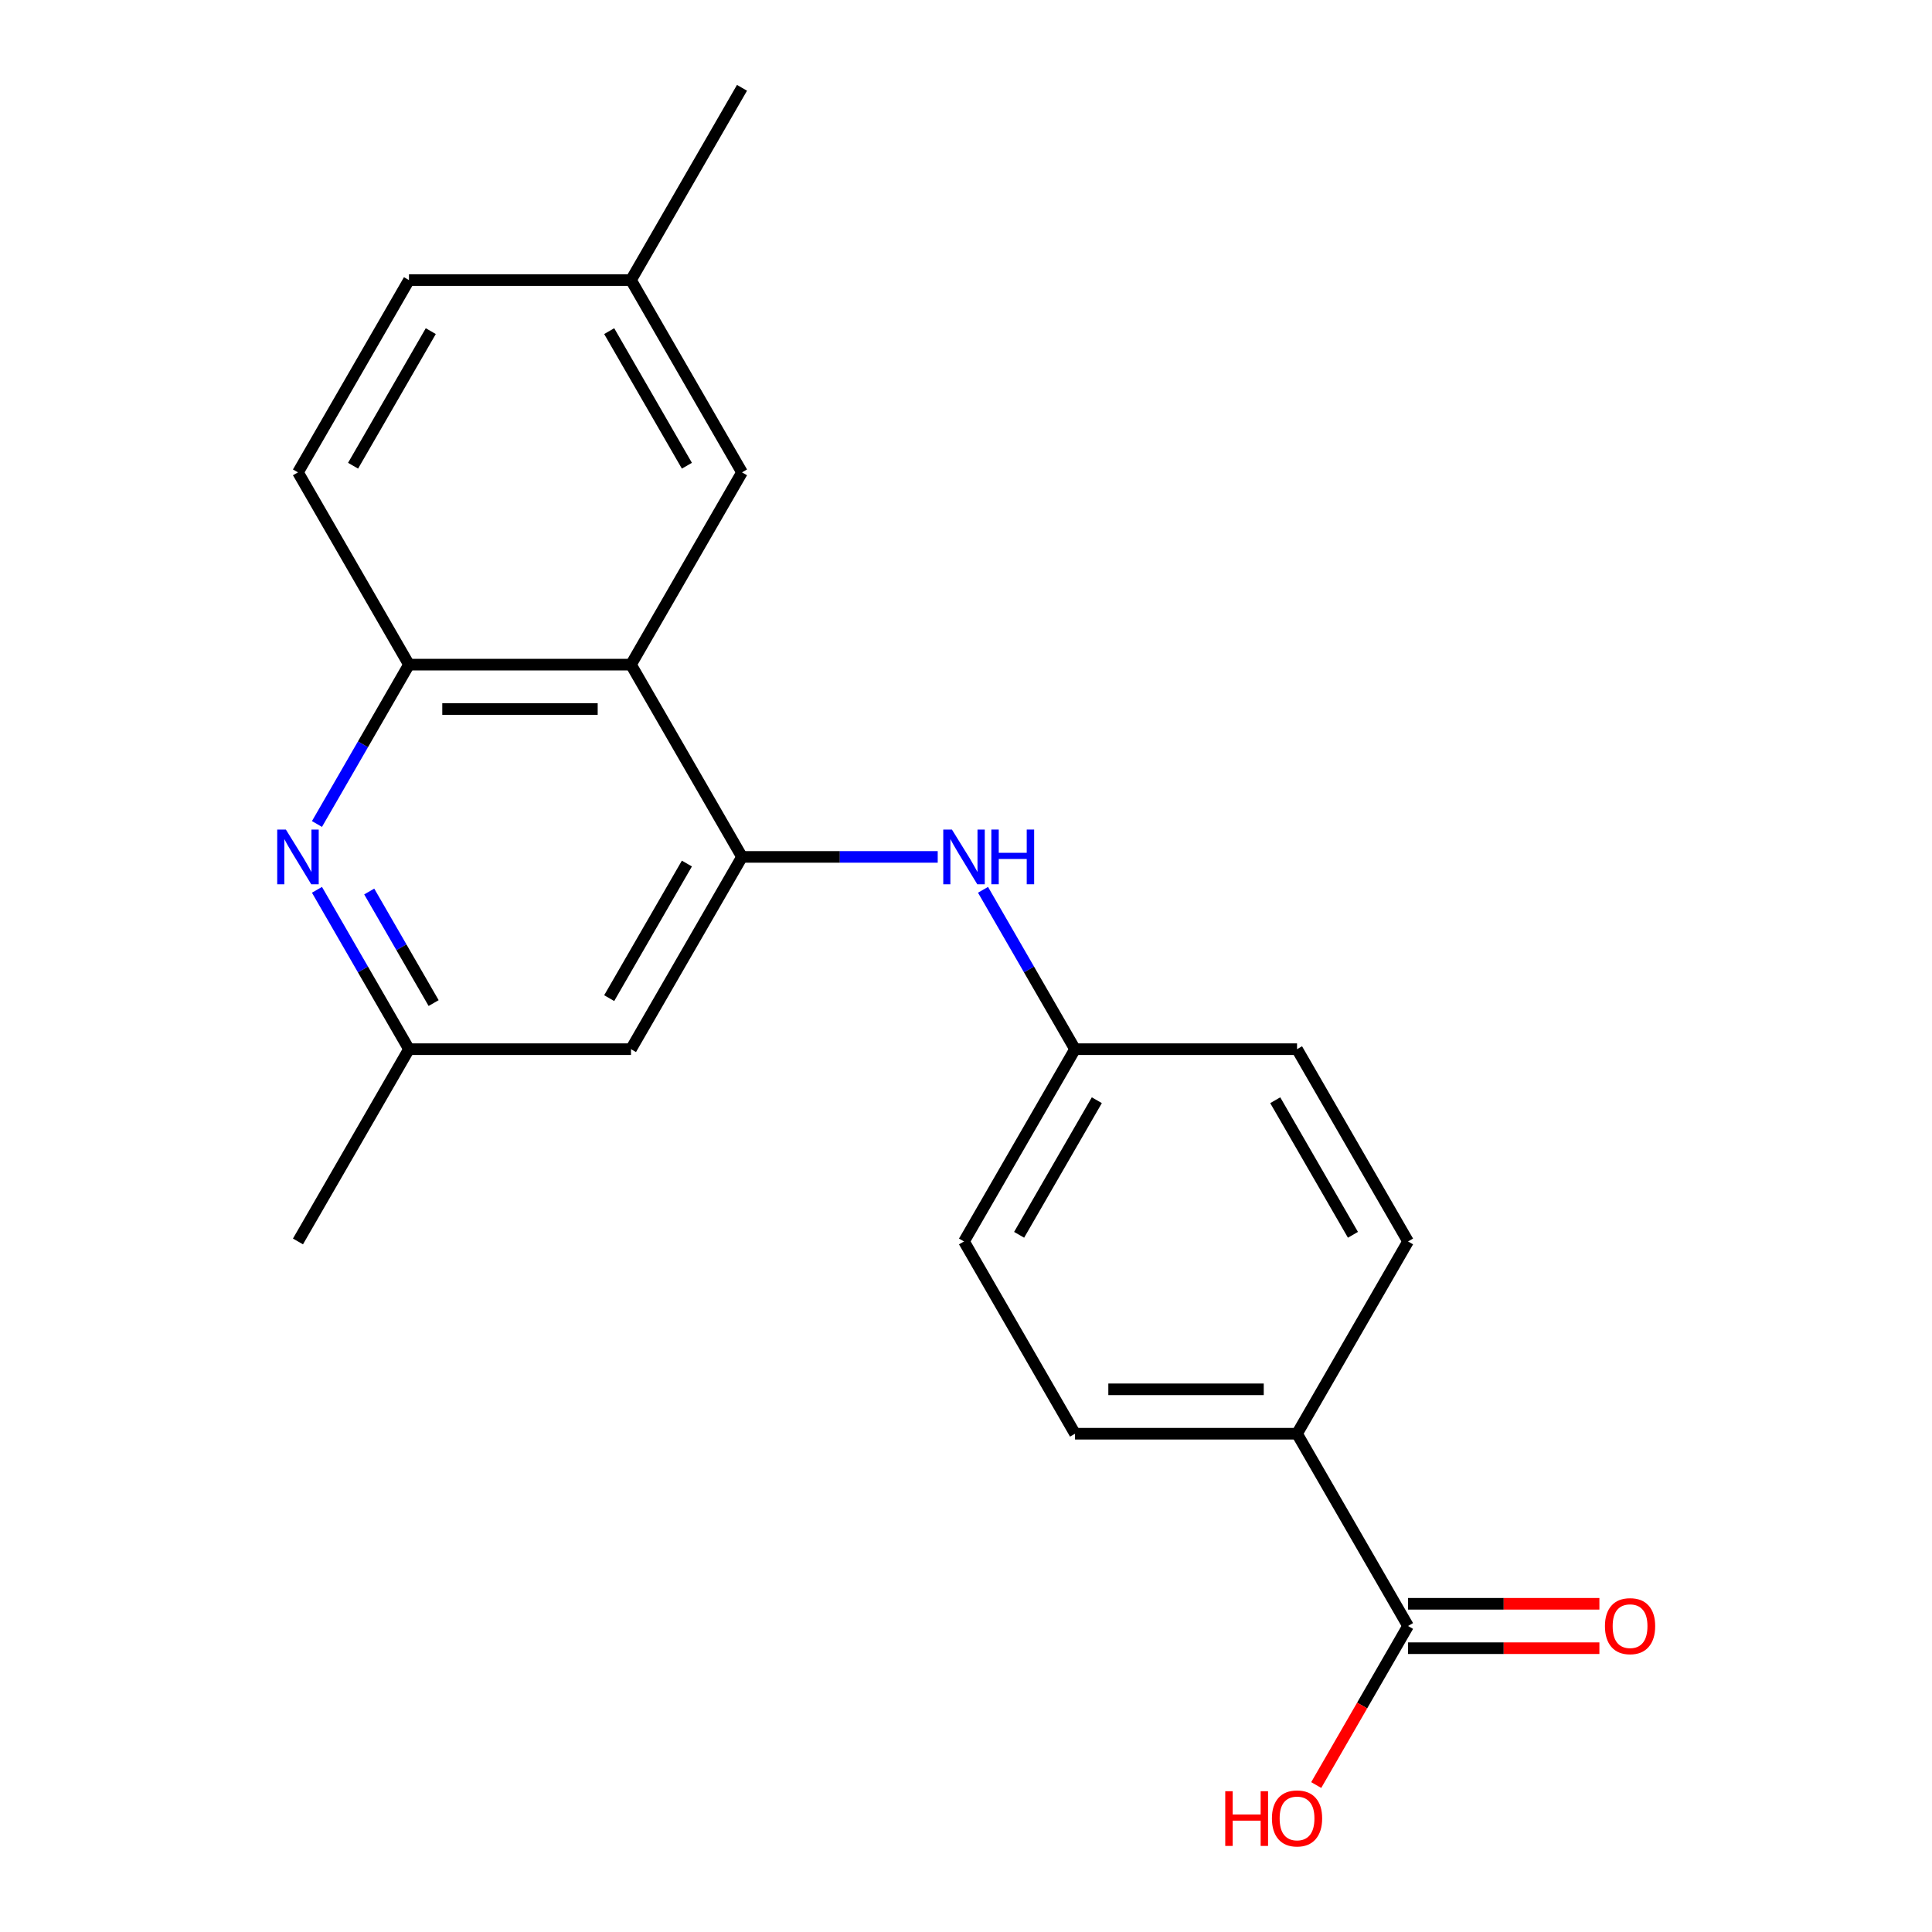 <?xml version='1.0' encoding='iso-8859-1'?>
<svg version='1.1' baseProfile='full'
              xmlns='http://www.w3.org/2000/svg'
                      xmlns:rdkit='http://www.rdkit.org/xml'
                      xmlns:xlink='http://www.w3.org/1999/xlink'
                  xml:space='preserve'
width='1000px' height='1000px' viewBox='0 0 1000 1000'>
<!-- END OF HEADER -->
<rect style='opacity:1.0;fill:#FFFFFF;stroke:none' width='1000' height='1000' x='0' y='0'> </rect>
<path class='bond-0' d='M 384.058,443.533 L 326.6,344.013' style='fill:none;fill-rule:evenodd;stroke:#000000;stroke-width:6px;stroke-linecap:butt;stroke-linejoin:miter;stroke-opacity:1' />
<path class='bond-3' d='M 384.058,443.533 L 434.709,443.533' style='fill:none;fill-rule:evenodd;stroke:#000000;stroke-width:6px;stroke-linecap:butt;stroke-linejoin:miter;stroke-opacity:1' />
<path class='bond-3' d='M 434.709,443.533 L 485.36,443.533' style='fill:none;fill-rule:evenodd;stroke:#0000FF;stroke-width:6px;stroke-linecap:butt;stroke-linejoin:miter;stroke-opacity:1' />
<path class='bond-4' d='M 384.058,443.533 L 326.6,543.052' style='fill:none;fill-rule:evenodd;stroke:#000000;stroke-width:6px;stroke-linecap:butt;stroke-linejoin:miter;stroke-opacity:1' />
<path class='bond-4' d='M 355.535,446.969 L 315.315,516.633' style='fill:none;fill-rule:evenodd;stroke:#000000;stroke-width:6px;stroke-linecap:butt;stroke-linejoin:miter;stroke-opacity:1' />
<path class='bond-2' d='M 326.6,344.013 L 211.685,344.013' style='fill:none;fill-rule:evenodd;stroke:#000000;stroke-width:6px;stroke-linecap:butt;stroke-linejoin:miter;stroke-opacity:1' />
<path class='bond-2' d='M 309.363,366.996 L 228.922,366.996' style='fill:none;fill-rule:evenodd;stroke:#000000;stroke-width:6px;stroke-linecap:butt;stroke-linejoin:miter;stroke-opacity:1' />
<path class='bond-8' d='M 326.6,344.013 L 384.058,244.494' style='fill:none;fill-rule:evenodd;stroke:#000000;stroke-width:6px;stroke-linecap:butt;stroke-linejoin:miter;stroke-opacity:1' />
<path class='bond-1' d='M 164.061,460.565 L 187.873,501.809' style='fill:none;fill-rule:evenodd;stroke:#0000FF;stroke-width:6px;stroke-linecap:butt;stroke-linejoin:miter;stroke-opacity:1' />
<path class='bond-1' d='M 187.873,501.809 L 211.685,543.052' style='fill:none;fill-rule:evenodd;stroke:#000000;stroke-width:6px;stroke-linecap:butt;stroke-linejoin:miter;stroke-opacity:1' />
<path class='bond-1' d='M 191.109,461.447 L 207.777,490.317' style='fill:none;fill-rule:evenodd;stroke:#0000FF;stroke-width:6px;stroke-linecap:butt;stroke-linejoin:miter;stroke-opacity:1' />
<path class='bond-1' d='M 207.777,490.317 L 224.445,519.188' style='fill:none;fill-rule:evenodd;stroke:#000000;stroke-width:6px;stroke-linecap:butt;stroke-linejoin:miter;stroke-opacity:1' />
<path class='bond-21' d='M 164.061,426.5 L 187.873,385.256' style='fill:none;fill-rule:evenodd;stroke:#0000FF;stroke-width:6px;stroke-linecap:butt;stroke-linejoin:miter;stroke-opacity:1' />
<path class='bond-21' d='M 187.873,385.256 L 211.685,344.013' style='fill:none;fill-rule:evenodd;stroke:#000000;stroke-width:6px;stroke-linecap:butt;stroke-linejoin:miter;stroke-opacity:1' />
<path class='bond-10' d='M 211.685,344.013 L 154.227,244.494' style='fill:none;fill-rule:evenodd;stroke:#000000;stroke-width:6px;stroke-linecap:butt;stroke-linejoin:miter;stroke-opacity:1' />
<path class='bond-11' d='M 508.807,460.565 L 532.619,501.809' style='fill:none;fill-rule:evenodd;stroke:#0000FF;stroke-width:6px;stroke-linecap:butt;stroke-linejoin:miter;stroke-opacity:1' />
<path class='bond-11' d='M 532.619,501.809 L 556.431,543.052' style='fill:none;fill-rule:evenodd;stroke:#000000;stroke-width:6px;stroke-linecap:butt;stroke-linejoin:miter;stroke-opacity:1' />
<path class='bond-6' d='M 326.6,543.052 L 211.685,543.052' style='fill:none;fill-rule:evenodd;stroke:#000000;stroke-width:6px;stroke-linecap:butt;stroke-linejoin:miter;stroke-opacity:1' />
<path class='bond-5' d='M 728.803,841.611 L 671.346,742.091' style='fill:none;fill-rule:evenodd;stroke:#000000;stroke-width:6px;stroke-linecap:butt;stroke-linejoin:miter;stroke-opacity:1' />
<path class='bond-9' d='M 728.803,853.102 L 778.325,853.102' style='fill:none;fill-rule:evenodd;stroke:#000000;stroke-width:6px;stroke-linecap:butt;stroke-linejoin:miter;stroke-opacity:1' />
<path class='bond-9' d='M 778.325,853.102 L 827.846,853.102' style='fill:none;fill-rule:evenodd;stroke:#FF0000;stroke-width:6px;stroke-linecap:butt;stroke-linejoin:miter;stroke-opacity:1' />
<path class='bond-9' d='M 728.803,830.119 L 778.325,830.119' style='fill:none;fill-rule:evenodd;stroke:#000000;stroke-width:6px;stroke-linecap:butt;stroke-linejoin:miter;stroke-opacity:1' />
<path class='bond-9' d='M 778.325,830.119 L 827.846,830.119' style='fill:none;fill-rule:evenodd;stroke:#FF0000;stroke-width:6px;stroke-linecap:butt;stroke-linejoin:miter;stroke-opacity:1' />
<path class='bond-14' d='M 728.803,841.611 L 705.038,882.774' style='fill:none;fill-rule:evenodd;stroke:#000000;stroke-width:6px;stroke-linecap:butt;stroke-linejoin:miter;stroke-opacity:1' />
<path class='bond-14' d='M 705.038,882.774 L 681.272,923.937' style='fill:none;fill-rule:evenodd;stroke:#FF0000;stroke-width:6px;stroke-linecap:butt;stroke-linejoin:miter;stroke-opacity:1' />
<path class='bond-19' d='M 211.685,543.052 L 154.227,642.572' style='fill:none;fill-rule:evenodd;stroke:#000000;stroke-width:6px;stroke-linecap:butt;stroke-linejoin:miter;stroke-opacity:1' />
<path class='bond-7' d='M 671.346,742.091 L 556.431,742.091' style='fill:none;fill-rule:evenodd;stroke:#000000;stroke-width:6px;stroke-linecap:butt;stroke-linejoin:miter;stroke-opacity:1' />
<path class='bond-7' d='M 654.109,719.108 L 573.668,719.108' style='fill:none;fill-rule:evenodd;stroke:#000000;stroke-width:6px;stroke-linecap:butt;stroke-linejoin:miter;stroke-opacity:1' />
<path class='bond-22' d='M 671.346,742.091 L 728.803,642.572' style='fill:none;fill-rule:evenodd;stroke:#000000;stroke-width:6px;stroke-linecap:butt;stroke-linejoin:miter;stroke-opacity:1' />
<path class='bond-15' d='M 384.058,244.494 L 326.6,144.974' style='fill:none;fill-rule:evenodd;stroke:#000000;stroke-width:6px;stroke-linecap:butt;stroke-linejoin:miter;stroke-opacity:1' />
<path class='bond-15' d='M 355.535,241.057 L 315.315,171.394' style='fill:none;fill-rule:evenodd;stroke:#000000;stroke-width:6px;stroke-linecap:butt;stroke-linejoin:miter;stroke-opacity:1' />
<path class='bond-23' d='M 154.227,244.494 L 211.685,144.974' style='fill:none;fill-rule:evenodd;stroke:#000000;stroke-width:6px;stroke-linecap:butt;stroke-linejoin:miter;stroke-opacity:1' />
<path class='bond-23' d='M 182.75,241.057 L 222.97,171.394' style='fill:none;fill-rule:evenodd;stroke:#000000;stroke-width:6px;stroke-linecap:butt;stroke-linejoin:miter;stroke-opacity:1' />
<path class='bond-16' d='M 556.431,543.052 L 671.346,543.052' style='fill:none;fill-rule:evenodd;stroke:#000000;stroke-width:6px;stroke-linecap:butt;stroke-linejoin:miter;stroke-opacity:1' />
<path class='bond-17' d='M 556.431,543.052 L 498.973,642.572' style='fill:none;fill-rule:evenodd;stroke:#000000;stroke-width:6px;stroke-linecap:butt;stroke-linejoin:miter;stroke-opacity:1' />
<path class='bond-17' d='M 567.716,569.472 L 527.495,639.135' style='fill:none;fill-rule:evenodd;stroke:#000000;stroke-width:6px;stroke-linecap:butt;stroke-linejoin:miter;stroke-opacity:1' />
<path class='bond-12' d='M 556.431,742.091 L 498.973,642.572' style='fill:none;fill-rule:evenodd;stroke:#000000;stroke-width:6px;stroke-linecap:butt;stroke-linejoin:miter;stroke-opacity:1' />
<path class='bond-13' d='M 728.803,642.572 L 671.346,543.052' style='fill:none;fill-rule:evenodd;stroke:#000000;stroke-width:6px;stroke-linecap:butt;stroke-linejoin:miter;stroke-opacity:1' />
<path class='bond-13' d='M 700.281,639.135 L 660.061,569.472' style='fill:none;fill-rule:evenodd;stroke:#000000;stroke-width:6px;stroke-linecap:butt;stroke-linejoin:miter;stroke-opacity:1' />
<path class='bond-18' d='M 326.6,144.974 L 211.685,144.974' style='fill:none;fill-rule:evenodd;stroke:#000000;stroke-width:6px;stroke-linecap:butt;stroke-linejoin:miter;stroke-opacity:1' />
<path class='bond-20' d='M 326.6,144.974 L 384.058,45.455' style='fill:none;fill-rule:evenodd;stroke:#000000;stroke-width:6px;stroke-linecap:butt;stroke-linejoin:miter;stroke-opacity:1' />
<path  class='atom-2' d='M 147.967 429.373
L 157.247 444.373
Q 158.167 445.853, 159.647 448.533
Q 161.127 451.213, 161.207 451.373
L 161.207 429.373
L 164.967 429.373
L 164.967 457.693
L 161.087 457.693
L 151.127 441.293
Q 149.967 439.373, 148.727 437.173
Q 147.527 434.973, 147.167 434.293
L 147.167 457.693
L 143.487 457.693
L 143.487 429.373
L 147.967 429.373
' fill='#0000FF'/>
<path  class='atom-4' d='M 492.713 429.373
L 501.993 444.373
Q 502.913 445.853, 504.393 448.533
Q 505.873 451.213, 505.953 451.373
L 505.953 429.373
L 509.713 429.373
L 509.713 457.693
L 505.833 457.693
L 495.873 441.293
Q 494.713 439.373, 493.473 437.173
Q 492.273 434.973, 491.913 434.293
L 491.913 457.693
L 488.233 457.693
L 488.233 429.373
L 492.713 429.373
' fill='#0000FF'/>
<path  class='atom-4' d='M 513.113 429.373
L 516.953 429.373
L 516.953 441.413
L 531.433 441.413
L 531.433 429.373
L 535.273 429.373
L 535.273 457.693
L 531.433 457.693
L 531.433 444.613
L 516.953 444.613
L 516.953 457.693
L 513.113 457.693
L 513.113 429.373
' fill='#0000FF'/>
<path  class='atom-10' d='M 830.719 841.691
Q 830.719 834.891, 834.079 831.091
Q 837.439 827.291, 843.719 827.291
Q 849.999 827.291, 853.359 831.091
Q 856.719 834.891, 856.719 841.691
Q 856.719 848.571, 853.319 852.491
Q 849.919 856.371, 843.719 856.371
Q 837.479 856.371, 834.079 852.491
Q 830.719 848.611, 830.719 841.691
M 843.719 853.171
Q 848.039 853.171, 850.359 850.291
Q 852.719 847.371, 852.719 841.691
Q 852.719 836.131, 850.359 833.331
Q 848.039 830.491, 843.719 830.491
Q 839.399 830.491, 837.039 833.291
Q 834.719 836.091, 834.719 841.691
Q 834.719 847.411, 837.039 850.291
Q 839.399 853.171, 843.719 853.171
' fill='#FF0000'/>
<path  class='atom-15' d='M 634.186 927.13
L 638.026 927.13
L 638.026 939.17
L 652.506 939.17
L 652.506 927.13
L 656.346 927.13
L 656.346 955.45
L 652.506 955.45
L 652.506 942.37
L 638.026 942.37
L 638.026 955.45
L 634.186 955.45
L 634.186 927.13
' fill='#FF0000'/>
<path  class='atom-15' d='M 658.346 941.21
Q 658.346 934.41, 661.706 930.61
Q 665.066 926.81, 671.346 926.81
Q 677.626 926.81, 680.986 930.61
Q 684.346 934.41, 684.346 941.21
Q 684.346 948.09, 680.946 952.01
Q 677.546 955.89, 671.346 955.89
Q 665.106 955.89, 661.706 952.01
Q 658.346 948.13, 658.346 941.21
M 671.346 952.69
Q 675.666 952.69, 677.986 949.81
Q 680.346 946.89, 680.346 941.21
Q 680.346 935.65, 677.986 932.85
Q 675.666 930.01, 671.346 930.01
Q 667.026 930.01, 664.666 932.81
Q 662.346 935.61, 662.346 941.21
Q 662.346 946.93, 664.666 949.81
Q 667.026 952.69, 671.346 952.69
' fill='#FF0000'/>
</svg>
